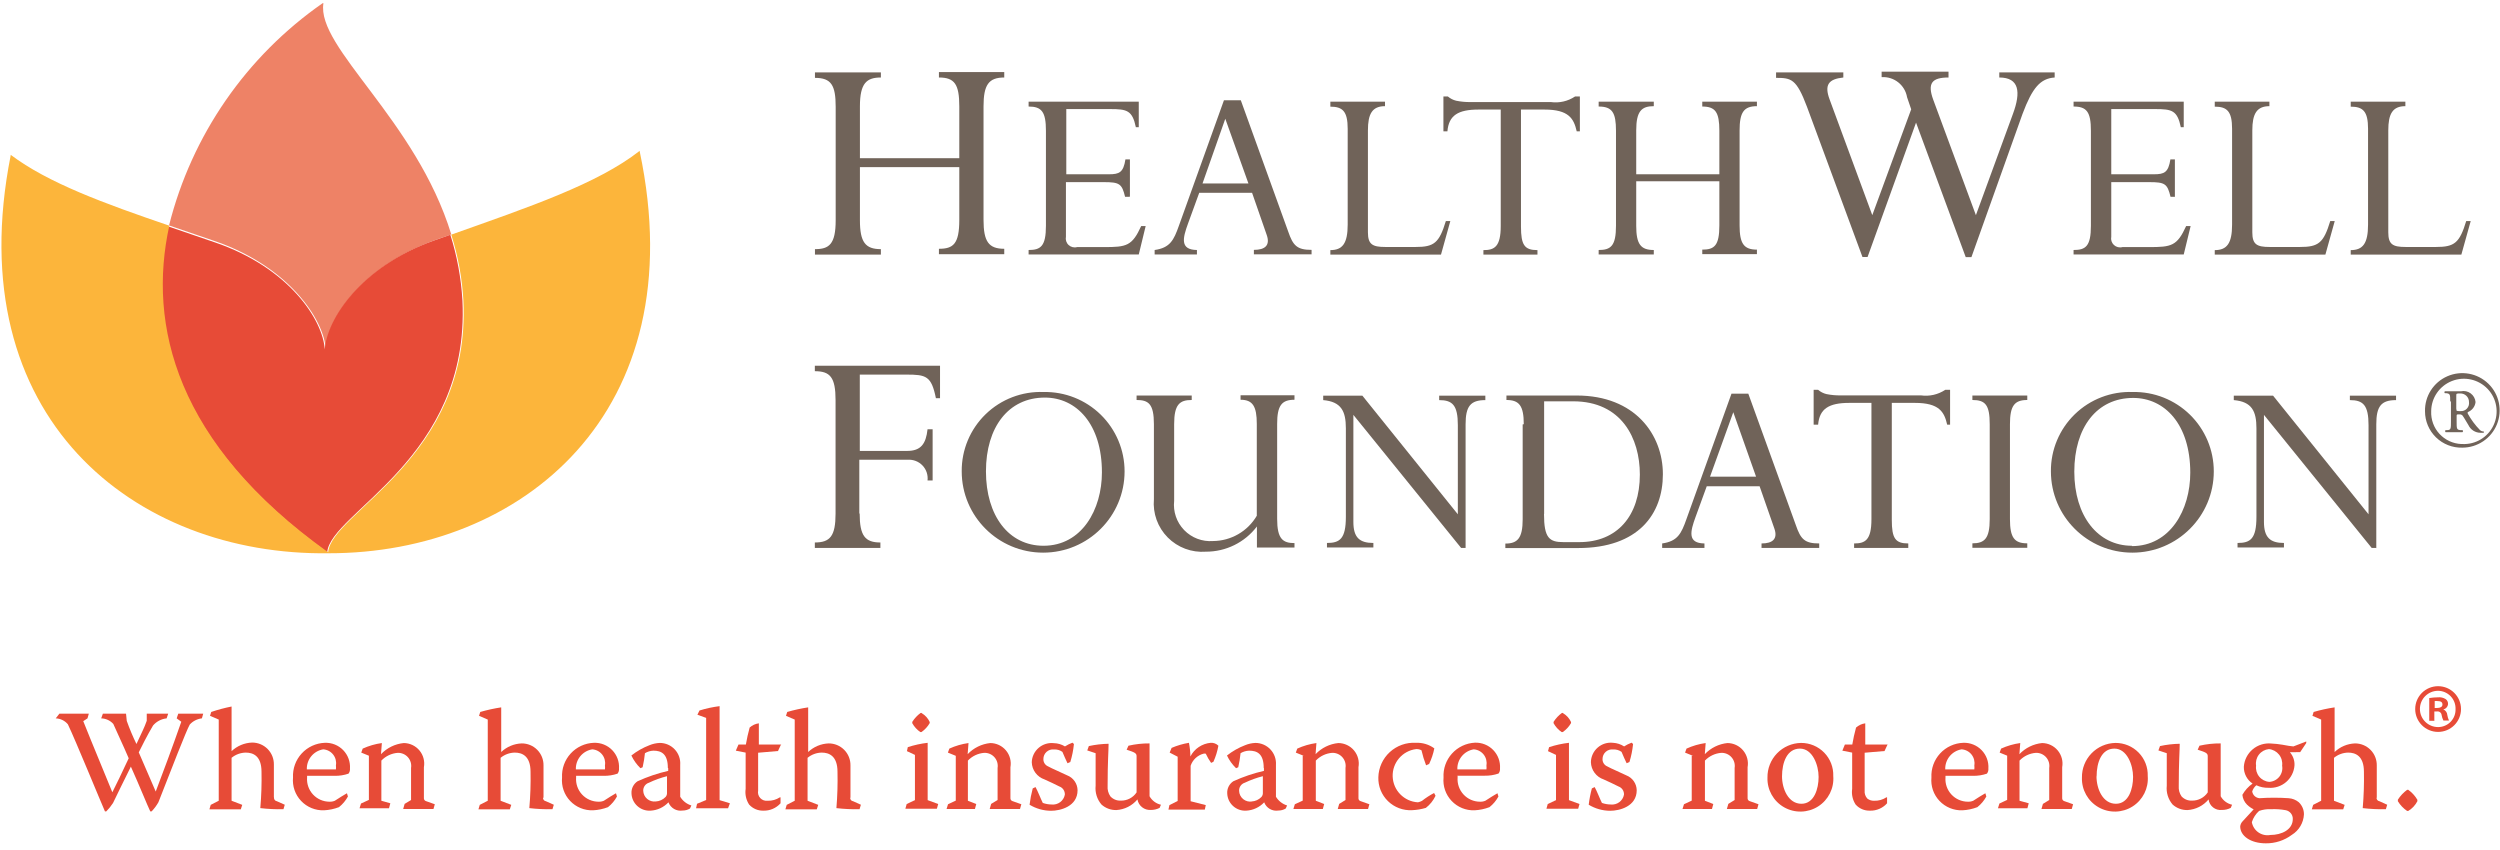 <?xml version="1.0" encoding="UTF-8" standalone="no"?>
<svg xmlns="http://www.w3.org/2000/svg" xmlns:xlink="http://www.w3.org/1999/xlink" width="294px" height="100px" viewBox="0 0 294 100" version="1.1">
  <!-- Generator: Sketch 46.2 (44496) - http://www.bohemiancoding.com/sketch -->
  <title>HWF_Logo_wTag_Color</title>
  <desc>Created with Sketch.</desc>
  <defs></defs>
  <g id="Layouts" stroke="none" stroke-width="1" fill="none" fill-rule="evenodd">
    <g id="Desktop-1064" transform="translate(-218, -90)" fill-rule="nonzero">
      <g id="Header" transform="translate(218, 90)">
        <g id="HWF_Logo_wTag_Color">
          <path d="M38.307,41.05 C38.493,37.508 42.583,31.348 51.133,28.247 L53.071,27.565 C48.939,14.079 37.181,5.586 38.036,0.38 L37.937,0.38 C28.956,6.63 22.543,15.912 19.88,26.512 L25.453,28.418 C33.975,31.42 38.093,37.565 38.307,41.05 Z" id="Shape" fill="#EE8266"></path>
          <path d="M38.478,64.963 C38.849,60.24 55.28,53.981 54.383,35.36 C54.233,32.727 53.754,30.122 52.957,27.607 L51.019,28.29 C42.469,31.348 38.436,37.508 38.193,41.093 C37.965,37.551 33.918,31.448 25.267,28.503 L19.695,26.597 C17.258,38.234 20.55,52.103 38.478,64.963 Z" id="Shape" fill="#E74B37"></path>
          <path d="M75.232,17.82 L75.232,17.735 C70.258,21.633 62.207,24.35 53.071,27.593 C53.868,30.108 54.347,32.712 54.497,35.346 C55.394,53.967 38.977,60.226 38.592,64.949 C20.664,52.146 17.344,38.219 19.909,26.54 C12.242,23.923 5.658,21.519 1.254,18.204 L1.254,18.29 C-4.86,49.159 15.876,65.375 38.635,65.063 L38.635,65.063 C61.237,65.091 81.731,48.604 75.232,17.82 Z" id="Shape" fill="#FCB53B"></path>
          <path d="M6.983,83.925 L10.446,83.925 L10.289,84.48 L9.791,84.807 C10.118,85.661 10.646,86.927 13.211,93.172 L13.211,93.172 C13.767,92.062 14.251,91.066 15.135,89.175 C14.465,87.595 13.71,86.031 13.325,85.135 C12.961,84.729 12.445,84.492 11.9,84.48 L12.099,83.925 L14.821,83.925 L14.821,83.925 L14.907,84.779 C15.237,85.705 15.618,86.612 16.047,87.496 L16.047,87.496 C16.731,86.002 16.945,85.647 17.258,84.765 L17.258,83.925 L17.258,83.925 L19.781,83.925 L19.595,84.48 C18.975,84.544 18.403,84.845 17.999,85.319 C17.8,85.675 17.401,86.287 16.318,88.477 C16.474,88.819 17.116,90.327 18.313,93.086 L18.313,93.086 C19.068,91.109 20.265,87.908 21.32,84.878 L20.778,84.48 L20.964,83.925 L23.899,83.925 L23.743,84.48 C23.195,84.541 22.688,84.799 22.317,85.206 C21.89,85.96 20.137,90.497 18.626,94.353 C18.406,94.74 18.138,95.098 17.828,95.419 L17.671,95.419 C17.344,94.751 16.36,92.304 15.391,90.156 L15.391,90.156 C14.365,92.219 13.795,93.385 13.296,94.424 C13.067,94.783 12.8,95.117 12.498,95.419 L12.342,95.419 C11.843,94.296 8.864,87.012 7.981,85.177 C7.627,84.752 7.108,84.499 6.556,84.48 L6.983,83.925 Z" id="Shape" fill="#E74B37"></path>
          <path d="M32.222,93.784 C32.197,93.999 32.349,94.195 32.564,94.225 L33.49,94.637 L33.334,95.163 C32.424,95.183 31.515,95.141 30.612,95.035 C30.736,93.616 30.783,92.192 30.754,90.768 C30.754,88.876 29.757,88.506 28.901,88.506 C28.292,88.516 27.705,88.731 27.234,89.118 C27.234,90.754 27.234,93.84 27.234,94.168 L28.488,94.651 L28.317,95.178 L24.626,95.178 L24.783,94.651 L25.723,94.168 C25.723,93.926 25.723,92.574 25.723,90.313 C25.723,88.051 25.723,86.301 25.723,84.622 L24.697,84.181 L24.84,83.726 C25.623,83.461 26.423,83.247 27.234,83.086 C27.234,84.58 27.234,86.514 27.234,88.335 L27.234,88.335 C27.887,87.718 28.743,87.359 29.643,87.325 C30.329,87.321 30.988,87.594 31.471,88.081 C31.954,88.568 32.219,89.229 32.208,89.914 L32.208,93.741 L32.222,93.784 Z" id="Shape" fill="#E74B37"></path>
          <path d="M36.113,91.251 L36.113,91.436 C36.057,92.169 36.31,92.892 36.81,93.432 C37.31,93.972 38.013,94.28 38.749,94.281 C38.964,94.291 39.178,94.252 39.376,94.168 C39.918,93.812 40.445,93.485 40.801,93.286 L40.915,93.67 C40.652,94.154 40.293,94.58 39.861,94.922 C39.3,95.136 38.708,95.261 38.108,95.291 C37.091,95.329 36.108,94.927 35.409,94.188 C34.71,93.45 34.364,92.447 34.459,91.436 C34.405,90.397 34.772,89.379 35.476,88.611 C36.181,87.843 37.165,87.39 38.207,87.354 C39.014,87.324 39.795,87.636 40.357,88.214 C40.92,88.792 41.21,89.58 41.157,90.384 C41.178,90.597 41.117,90.81 40.986,90.981 C40.46,91.162 39.905,91.249 39.348,91.237 L36.113,91.237 L36.113,91.251 Z M39.504,90.483 C39.522,90.327 39.522,90.17 39.504,90.014 C39.582,89.561 39.464,89.096 39.178,88.735 C38.893,88.374 38.468,88.152 38.008,88.122 C36.863,88.314 36.039,89.325 36.084,90.483 L39.433,90.483 L39.504,90.483 Z" id="Shape" fill="#E74B37"></path>
          <path d="M43.423,88.89 L42.483,88.506 L42.654,88.036 C43.369,87.711 44.127,87.49 44.906,87.382 L44.806,88.691 L44.806,88.691 C45.513,87.948 46.464,87.483 47.485,87.382 C48.199,87.388 48.874,87.707 49.33,88.256 C49.786,88.804 49.977,89.526 49.851,90.227 L49.851,93.897 C49.857,94.042 49.954,94.168 50.093,94.21 L51.133,94.58 L50.977,95.135 L47.414,95.135 L47.585,94.537 L48.34,94.082 C48.34,93.67 48.34,92.517 48.34,90.313 C48.413,89.86 48.279,89.399 47.976,89.055 C47.672,88.711 47.231,88.52 46.772,88.534 C46.041,88.591 45.356,88.915 44.849,89.445 C44.849,90.697 44.849,93.712 44.849,94.168 L45.903,94.466 L45.746,95.05 L42.283,95.05 L42.454,94.495 L43.381,94.068 C43.381,93.784 43.381,92.333 43.381,90.213 L43.381,88.79 L43.423,88.89 Z" id="Shape" fill="#E74B37"></path>
          <path d="M63.86,93.784 C63.834,93.999 63.986,94.195 64.202,94.225 L65.128,94.637 L64.971,95.163 C64.062,95.183 63.153,95.141 62.249,95.035 C62.373,93.616 62.421,92.192 62.392,90.768 C62.392,88.876 61.38,88.506 60.539,88.506 C59.93,88.516 59.342,88.731 58.872,89.118 C58.872,90.754 58.872,93.84 58.872,94.168 L60.126,94.651 L59.955,95.178 L56.264,95.178 L56.421,94.651 L57.361,94.168 C57.361,93.926 57.361,92.574 57.361,90.313 C57.361,88.051 57.361,86.301 57.361,84.622 L56.335,84.181 L56.478,83.726 C57.286,83.492 58.11,83.311 58.943,83.186 C58.943,84.679 58.943,86.614 58.943,88.435 L58.943,88.435 C59.596,87.817 60.452,87.458 61.351,87.425 C62.038,87.421 62.697,87.693 63.18,88.181 C63.663,88.668 63.928,89.329 63.917,90.014 L63.917,93.84 L63.86,93.784 Z" id="Shape" fill="#E74B37"></path>
          <path d="M67.75,91.251 L67.75,91.436 C67.695,92.169 67.947,92.892 68.448,93.432 C68.948,93.972 69.65,94.28 70.387,94.281 C70.602,94.291 70.816,94.252 71.014,94.168 C71.555,93.812 72.083,93.485 72.439,93.286 L72.553,93.67 C72.29,94.154 71.931,94.58 71.498,94.922 C70.937,95.136 70.346,95.261 69.745,95.291 C68.729,95.329 67.745,94.927 67.047,94.188 C66.348,93.45 66.002,92.447 66.097,91.436 C66.043,90.397 66.409,89.379 67.114,88.611 C67.819,87.843 68.803,87.39 69.845,87.354 C70.651,87.324 71.433,87.636 71.995,88.214 C72.557,88.792 72.848,89.58 72.795,90.384 C72.815,90.597 72.754,90.81 72.624,90.981 C72.097,91.162 71.542,91.249 70.985,91.237 L67.75,91.237 L67.75,91.251 Z M71.142,90.483 C71.16,90.327 71.16,90.17 71.142,90.014 C71.22,89.561 71.101,89.096 70.816,88.735 C70.531,88.374 70.105,88.152 69.646,88.122 C68.501,88.314 67.677,89.325 67.722,90.483 L71.071,90.483 L71.142,90.483 Z" id="Shape" fill="#E74B37"></path>
          <path d="M78.538,90.298 C78.538,88.62 77.74,88.278 76.843,88.278 C76.49,88.291 76.146,88.393 75.845,88.577 C75.788,89.132 75.697,89.683 75.574,90.227 L75.318,90.341 C74.875,89.911 74.513,89.405 74.249,88.847 C74.891,88.339 75.607,87.932 76.372,87.638 C76.761,87.476 77.176,87.385 77.598,87.368 C78.268,87.37 78.906,87.65 79.36,88.141 C79.815,88.633 80.044,89.29 79.992,89.957 C79.992,91.166 79.992,92.603 79.992,93.698 C80.287,94.19 80.754,94.554 81.303,94.722 L81.146,95.078 C80.885,95.238 80.584,95.321 80.277,95.32 C79.562,95.434 78.865,95.029 78.61,94.353 L78.61,94.353 C78.06,94.939 77.304,95.291 76.5,95.334 C75.931,95.369 75.372,95.172 74.951,94.789 C74.529,94.406 74.281,93.869 74.263,93.3 C74.23,92.733 74.501,92.191 74.976,91.877 C76.133,91.349 77.341,90.939 78.581,90.654 L78.581,90.341 L78.538,90.298 Z M77.113,94.253 C77.551,94.232 77.965,94.043 78.268,93.727 C78.371,93.613 78.432,93.467 78.439,93.314 L78.439,91.28 C77.707,91.466 76.996,91.723 76.315,92.048 C75.901,92.177 75.626,92.568 75.645,93.001 C75.659,93.367 75.825,93.711 76.104,93.949 C76.383,94.187 76.749,94.297 77.113,94.253 L77.113,94.253 Z" id="Shape" fill="#E74B37"></path>
          <path d="M85.835,94.466 L85.621,95.05 L81.859,95.05 L81.973,94.523 L83.042,94.082 C83.042,93.414 83.042,92.418 83.042,88.25 C83.042,86.714 83.042,85.263 83.042,84.423 L82.016,84.053 L82.258,83.555 C83.03,83.315 83.822,83.144 84.624,83.043 C84.624,84.736 84.624,86.329 84.624,88.179 C84.624,91.593 84.624,92.83 84.624,94.096 L85.835,94.466 Z" id="Shape" fill="#E74B37"></path>
          <path d="M91.835,87.581 L91.493,88.321 L89.156,88.52 C89.156,89.246 89.156,91.138 89.156,92.973 C89.093,93.292 89.188,93.621 89.412,93.858 C89.635,94.095 89.958,94.21 90.281,94.168 C90.786,94.185 91.284,94.045 91.707,93.769 L91.792,93.769 L91.792,94.466 C91.279,95.04 90.538,95.357 89.768,95.334 C89.135,95.35 88.527,95.09 88.101,94.623 C87.742,94.077 87.595,93.42 87.688,92.774 L87.688,88.506 L86.533,88.278 L86.847,87.553 L87.716,87.553 C87.829,86.882 87.977,86.217 88.158,85.561 C88.46,85.289 88.838,85.115 89.241,85.063 L89.241,87.553 L91.92,87.553 L91.835,87.581 Z" id="Shape" fill="#E74B37"></path>
          <path d="M99.986,93.784 C99.97,93.888 99.998,93.994 100.062,94.077 C100.127,94.161 100.223,94.214 100.329,94.225 L101.241,94.637 L101.084,95.163 C100.175,95.183 99.265,95.141 98.362,95.035 C98.48,93.616 98.522,92.192 98.49,90.768 C98.49,88.876 97.478,88.506 96.637,88.506 C96.028,88.515 95.44,88.73 94.97,89.118 C94.97,90.754 94.97,93.84 94.97,94.168 L96.224,94.651 L96.053,95.178 L92.362,95.178 L92.519,94.651 L93.459,94.168 C93.459,93.926 93.459,92.574 93.459,90.313 C93.459,88.051 93.459,86.301 93.459,84.622 L92.433,84.181 L92.576,83.726 C93.385,83.492 94.208,83.311 95.041,83.186 C95.041,84.679 95.041,86.614 95.041,88.435 L95.041,88.435 C95.695,87.817 96.551,87.458 97.45,87.425 C98.136,87.421 98.795,87.693 99.278,88.181 C99.761,88.668 100.026,89.329 100.015,90.014 L100.015,93.84 L99.986,93.784 Z" id="Shape" fill="#E74B37"></path>
          <path d="M106.756,87.866 C107.516,87.617 108.299,87.445 109.093,87.354 L109.093,90.81 C109.093,92.745 109.093,93.655 109.093,94.096 L110.333,94.552 L110.176,95.106 L106.471,95.106 L106.628,94.552 L107.597,94.096 C107.597,93.67 107.597,92.162 107.597,90.782 L107.597,88.776 L106.656,88.335 L106.756,87.866 Z M108.395,83.868 C108.806,84.112 109.134,84.474 109.335,84.907 L109.335,85.035 C109.095,85.453 108.764,85.813 108.366,86.088 L108.224,86.088 C107.834,85.818 107.512,85.463 107.283,85.049 L107.283,84.893 C107.541,84.482 107.874,84.125 108.266,83.84 L108.38,83.84 L108.395,83.868 Z" id="Shape" fill="#E74B37"></path>
          <path d="M112.414,88.89 L111.473,88.506 L111.644,88.036 C112.359,87.711 113.117,87.491 113.896,87.382 L113.796,88.691 L113.796,88.691 C114.499,87.951 115.444,87.486 116.461,87.382 C117.175,87.388 117.85,87.707 118.306,88.256 C118.762,88.804 118.953,89.526 118.827,90.227 L118.827,93.897 C118.832,94.042 118.93,94.168 119.069,94.21 L120.109,94.58 L119.952,95.135 L116.39,95.135 L116.561,94.537 L117.316,94.082 C117.316,93.67 117.316,92.517 117.316,90.313 C117.388,89.86 117.255,89.399 116.952,89.055 C116.648,88.711 116.207,88.52 115.748,88.534 C115.016,88.59 114.331,88.914 113.824,89.445 C113.824,90.697 113.824,93.712 113.824,94.168 L114.808,94.552 L114.651,95.135 L111.316,95.135 L111.487,94.58 L112.399,94.153 C112.399,93.869 112.399,92.418 112.399,90.298 L112.399,88.876 L112.414,88.89 Z" id="Shape" fill="#E74B37"></path>
          <path d="M125.24,87.78 C125.516,87.6 125.813,87.452 126.123,87.339 L126.294,87.496 C126.223,88.215 126.08,88.925 125.867,89.615 L125.539,89.758 C125.368,89.431 125.154,88.918 124.94,88.421 C124.655,88.216 124.308,88.116 123.957,88.136 C123.637,88.099 123.316,88.201 123.077,88.416 C122.837,88.631 122.701,88.938 122.703,89.26 C122.687,89.637 122.909,89.984 123.259,90.128 C123.7,90.384 124.841,90.853 125.496,91.18 C126.224,91.459 126.709,92.152 126.722,92.93 C126.722,94.85 124.684,95.348 123.601,95.348 C122.711,95.343 121.839,95.098 121.078,94.637 C121.156,93.989 121.28,93.347 121.449,92.717 L121.777,92.56 C122.033,93.001 122.404,93.983 122.632,94.424 C122.965,94.544 123.317,94.606 123.672,94.609 C124.412,94.688 125.088,94.186 125.225,93.456 C125.25,93.028 124.989,92.634 124.584,92.489 C124.085,92.233 123.501,91.963 122.845,91.664 C121.963,91.371 121.359,90.558 121.335,89.63 C121.358,88.979 121.653,88.367 122.149,87.943 C122.644,87.519 123.295,87.32 123.943,87.396 C124.402,87.407 124.849,87.54 125.24,87.78 L125.24,87.78 Z" id="Shape" fill="#E74B37"></path>
          <path d="M127.862,88.25 L128.047,87.738 C128.811,87.572 129.589,87.482 130.37,87.467 C130.37,88.236 130.256,89.573 130.256,92.432 C130.219,92.866 130.335,93.298 130.584,93.655 C130.898,93.996 131.347,94.178 131.809,94.153 C132.552,94.169 133.252,93.804 133.662,93.186 L133.662,88.918 C133.662,88.563 133.406,88.463 132.493,88.165 L132.707,87.695 C133.52,87.508 134.353,87.417 135.187,87.425 C135.187,88.221 135.187,89.303 135.187,93.641 C135.472,94.148 135.959,94.51 136.527,94.637 L136.37,95.007 C136.053,95.17 135.7,95.253 135.344,95.249 C134.576,95.304 133.892,94.768 133.762,94.011 L133.762,94.011 C133.143,94.752 132.246,95.204 131.282,95.263 C130.635,95.277 130.008,95.043 129.529,94.609 C129.01,93.997 128.763,93.201 128.845,92.404 C128.845,91.337 128.845,89.701 128.845,88.577 L127.862,88.25 Z" id="Shape" fill="#E74B37"></path>
          <path d="M137.781,87.951 C138.434,87.672 139.118,87.471 139.819,87.354 C139.926,87.883 139.983,88.421 139.99,88.961 L139.99,88.961 C140.459,88.051 141.363,87.445 142.384,87.354 C142.718,87.334 143.045,87.458 143.282,87.695 C143.166,88.347 142.97,88.983 142.697,89.587 L142.427,89.715 C142.184,89.375 141.974,89.013 141.8,88.634 C141.711,88.611 141.618,88.611 141.529,88.634 C140.818,88.825 140.251,89.359 140.018,90.056 L140.018,94.225 L141.8,94.68 L141.686,95.206 L137.41,95.206 L137.524,94.68 L138.493,94.196 C138.493,92.887 138.493,89.744 138.493,88.99 L137.553,88.506 L137.781,87.951 Z" id="Shape" fill="#E74B37"></path>
          <path d="M148.612,90.298 C148.612,88.62 147.814,88.278 146.901,88.278 C146.544,88.289 146.195,88.392 145.89,88.577 C145.833,89.132 145.743,89.683 145.619,90.227 L145.362,90.341 C144.919,89.912 144.556,89.406 144.293,88.847 C144.936,88.339 145.652,87.931 146.417,87.638 C146.806,87.476 147.221,87.384 147.643,87.368 C148.313,87.37 148.953,87.65 149.41,88.141 C149.866,88.631 150.098,89.289 150.051,89.957 C150.051,91.166 150.051,92.603 150.051,93.698 C150.347,94.189 150.814,94.553 151.362,94.722 L151.205,95.078 C150.944,95.238 150.643,95.321 150.336,95.32 C149.621,95.434 148.924,95.029 148.669,94.353 L148.669,94.353 C148.119,94.939 147.363,95.291 146.559,95.334 C145.99,95.369 145.431,95.172 145.01,94.789 C144.588,94.406 144.34,93.869 144.322,93.3 C144.288,92.733 144.56,92.191 145.035,91.877 C146.192,91.349 147.4,90.939 148.64,90.654 L148.64,90.341 L148.612,90.298 Z M147.186,94.253 C147.625,94.232 148.038,94.043 148.341,93.727 C148.443,93.613 148.504,93.467 148.512,93.314 L148.512,91.28 C147.781,91.466 147.069,91.723 146.388,92.048 C145.974,92.177 145.699,92.568 145.719,93.001 C145.729,93.382 145.905,93.738 146.201,93.979 C146.497,94.219 146.882,94.319 147.258,94.253 L147.186,94.253 Z" id="Shape" fill="#E74B37"></path>
          <path d="M153.329,88.89 L152.388,88.506 L152.559,88.036 C153.274,87.71 154.032,87.49 154.811,87.382 L154.711,88.691 L154.711,88.691 C155.418,87.948 156.369,87.483 157.39,87.382 C158.104,87.388 158.78,87.707 159.236,88.256 C159.692,88.804 159.882,89.526 159.756,90.227 L159.756,93.897 C159.762,94.042 159.859,94.168 159.998,94.21 L161.039,94.58 L160.882,95.135 L157.319,95.135 L157.49,94.537 L158.231,94.082 C158.231,93.67 158.231,92.517 158.231,90.313 C158.304,89.86 158.17,89.399 157.867,89.055 C157.564,88.711 157.122,88.52 156.664,88.534 C155.932,88.591 155.247,88.915 154.74,89.445 C154.74,90.697 154.74,93.712 154.74,94.168 L155.723,94.552 L155.566,95.135 L152.103,95.135 L152.274,94.58 L153.2,94.153 C153.2,93.869 153.2,92.418 153.2,90.298 L153.2,88.876 L153.329,88.89 Z" id="Shape" fill="#E74B37"></path>
          <path d="M166.511,87.354 C167.287,87.318 168.052,87.549 168.677,88.008 C168.552,88.643 168.346,89.26 168.064,89.843 L167.708,90 C167.484,89.426 167.303,88.836 167.167,88.236 C166.975,88.13 166.758,88.081 166.54,88.093 C164.921,88.293 163.723,89.693 163.778,91.321 C163.834,92.948 165.125,94.263 166.753,94.353 C166.917,94.317 167.075,94.26 167.224,94.182 C167.669,93.83 168.146,93.521 168.649,93.257 L168.82,93.584 C168.559,94.142 168.168,94.63 167.68,95.007 C167.152,95.165 166.606,95.256 166.055,95.277 C165.003,95.333 163.976,94.947 163.222,94.211 C162.469,93.476 162.06,92.459 162.093,91.408 C162.122,90.279 162.609,89.21 163.441,88.446 C164.274,87.682 165.382,87.288 166.511,87.354 L166.511,87.354 Z" id="Shape" fill="#E74B37"></path>
          <path d="M171.414,91.251 L171.414,91.436 C171.358,92.169 171.611,92.892 172.111,93.432 C172.611,93.972 173.313,94.28 174.05,94.281 C174.265,94.291 174.479,94.252 174.677,94.168 C175.219,93.812 175.746,93.485 176.102,93.286 L176.216,93.67 C175.954,94.154 175.595,94.58 175.162,94.922 C174.6,95.136 174.009,95.261 173.409,95.291 C172.392,95.329 171.409,94.927 170.71,94.188 C170.011,93.45 169.665,92.447 169.76,91.436 C169.702,90.404 170.059,89.39 170.752,88.621 C171.445,87.852 172.417,87.391 173.451,87.339 C174.258,87.31 175.039,87.622 175.601,88.2 C176.164,88.777 176.454,89.566 176.401,90.369 C176.422,90.583 176.361,90.796 176.23,90.967 C175.703,91.148 175.149,91.234 174.592,91.223 L171.357,91.223 L171.414,91.251 Z M174.805,90.483 C174.824,90.327 174.824,90.17 174.805,90.014 C174.883,89.561 174.764,89.096 174.479,88.735 C174.194,88.374 173.768,88.152 173.309,88.122 C172.164,88.314 171.34,89.325 171.385,90.483 L174.734,90.483 L174.805,90.483 Z" id="Shape" fill="#E74B37"></path>
          <path d="M182.173,87.866 C182.933,87.617 183.716,87.445 184.51,87.354 L184.51,90.81 C184.51,92.745 184.51,93.655 184.51,94.096 L185.75,94.552 L185.593,95.106 L181.86,95.106 L182.016,94.552 L182.986,94.096 C182.986,93.67 182.986,92.162 182.986,90.782 L182.986,88.776 L182.045,88.335 L182.173,87.866 Z M183.812,83.868 C184.223,84.112 184.551,84.474 184.753,84.907 L184.753,85.035 C184.513,85.454 184.182,85.814 183.784,86.088 L183.641,86.088 C183.251,85.819 182.929,85.463 182.7,85.049 L182.7,84.893 C182.957,84.482 183.291,84.125 183.684,83.84 L183.798,83.84 L183.812,83.868 Z" id="Shape" fill="#E74B37"></path>
          <path d="M190.995,87.78 C191.271,87.6 191.568,87.452 191.878,87.339 L192.049,87.496 C191.977,88.215 191.834,88.925 191.622,89.615 L191.294,89.758 C191.123,89.431 190.909,88.918 190.695,88.421 C190.41,88.216 190.063,88.116 189.712,88.136 C189.392,88.099 189.071,88.201 188.832,88.416 C188.592,88.631 188.456,88.938 188.458,89.26 C188.442,89.637 188.664,89.984 189.014,90.128 C189.456,90.384 190.596,90.853 191.251,91.18 C191.979,91.459 192.465,92.152 192.477,92.93 C192.477,94.85 190.439,95.348 189.356,95.348 C188.466,95.344 187.594,95.098 186.833,94.637 C186.91,93.989 187.034,93.347 187.204,92.717 L187.532,92.56 C187.788,93.001 188.159,93.983 188.387,94.424 C188.721,94.544 189.072,94.606 189.427,94.609 C190.167,94.688 190.843,94.186 190.98,93.456 C191.006,93.028 190.744,92.634 190.339,92.489 C189.84,92.233 189.256,91.963 188.6,91.664 C187.718,91.371 187.114,90.558 187.09,89.63 C187.101,88.971 187.392,88.348 187.888,87.915 C188.385,87.481 189.042,87.277 189.698,87.354 C190.161,87.378 190.608,87.525 190.995,87.78 L190.995,87.78 Z" id="Shape" fill="#E74B37"></path>
          <path d="M199.104,88.89 L198.163,88.506 L198.334,88.036 C199.049,87.71 199.807,87.49 200.586,87.382 L200.486,88.691 L200.486,88.691 C201.189,87.951 202.135,87.486 203.151,87.382 C203.865,87.388 204.54,87.707 204.996,88.256 C205.452,88.804 205.643,89.526 205.517,90.227 L205.517,93.897 C205.523,94.042 205.62,94.168 205.759,94.21 L206.799,94.58 L206.643,95.135 L203.08,95.135 L203.251,94.537 L203.992,94.082 C203.992,93.67 203.992,92.517 203.992,90.313 C204.064,89.86 203.931,89.399 203.627,89.055 C203.324,88.711 202.883,88.52 202.424,88.534 C201.692,88.591 201.007,88.915 200.5,89.445 C200.5,90.697 200.5,93.712 200.5,94.168 L201.484,94.552 L201.327,95.135 L197.864,95.135 L198.035,94.58 L198.947,94.153 C198.947,93.869 198.947,92.418 198.947,90.298 L198.947,88.876 L199.104,88.89 Z" id="Shape" fill="#E74B37"></path>
          <path d="M215.592,91.266 C215.707,92.695 215.02,94.07 213.807,94.839 C212.595,95.608 211.056,95.645 209.808,94.935 C208.56,94.225 207.808,92.884 207.854,91.451 C207.835,90.387 208.24,89.359 208.98,88.593 C209.721,87.827 210.736,87.387 211.801,87.368 C212.828,87.363 213.812,87.776 214.528,88.512 C215.243,89.247 215.627,90.241 215.592,91.266 Z M209.564,91.266 C209.564,92.816 210.334,94.523 211.844,94.523 C213.355,94.523 213.868,92.759 213.868,91.365 C213.868,89.971 213.155,88.036 211.673,88.036 C210.191,88.036 209.564,89.587 209.564,91.337 L209.564,91.266 Z" id="Shape" fill="#E74B37"></path>
          <path d="M221.963,87.581 L221.621,88.321 L219.283,88.52 C219.283,89.246 219.283,91.138 219.283,92.973 C219.251,93.316 219.365,93.657 219.597,93.912 C219.828,94.092 220.116,94.183 220.409,94.168 C220.914,94.185 221.412,94.045 221.834,93.769 L221.92,93.769 L221.92,94.466 C221.408,95.041 220.666,95.359 219.896,95.334 C219.263,95.352 218.654,95.092 218.229,94.623 C217.868,94.078 217.721,93.42 217.815,92.774 L217.815,88.506 L216.661,88.278 L216.96,87.553 L217.83,87.553 C217.943,86.882 218.09,86.217 218.271,85.561 C218.574,85.29 218.951,85.116 219.355,85.063 L219.355,87.553 L222.02,87.553 L221.963,87.581 Z" id="Shape" fill="#E74B37"></path>
          <path d="M228.789,91.251 L228.789,91.436 C228.733,92.169 228.986,92.892 229.486,93.432 C229.986,93.972 230.689,94.28 231.425,94.281 C231.64,94.291 231.855,94.252 232.052,94.168 C232.594,93.812 233.121,93.485 233.478,93.286 L233.592,93.67 C233.329,94.154 232.97,94.58 232.537,94.922 C231.976,95.136 231.384,95.261 230.784,95.291 C229.767,95.329 228.784,94.927 228.085,94.188 C227.387,93.45 227.041,92.447 227.136,91.436 C227.082,90.397 227.448,89.379 228.153,88.611 C228.857,87.843 229.841,87.39 230.884,87.354 C231.69,87.324 232.471,87.636 233.034,88.214 C233.596,88.792 233.887,89.58 233.834,90.384 C233.854,90.597 233.793,90.81 233.663,90.981 C233.136,91.162 232.581,91.249 232.024,91.237 L228.789,91.237 L228.789,91.251 Z M232.181,90.483 C232.199,90.327 232.199,90.17 232.181,90.014 C232.258,89.561 232.14,89.096 231.854,88.735 C231.569,88.374 231.144,88.152 230.684,88.122 C229.539,88.314 228.716,89.325 228.76,90.483 L232.109,90.483 L232.181,90.483 Z" id="Shape" fill="#E74B37"></path>
          <path d="M236.1,88.89 L235.159,88.506 L235.33,88.036 C236.045,87.711 236.804,87.491 237.582,87.382 L237.482,88.691 L237.482,88.691 C238.185,87.951 239.131,87.486 240.147,87.382 C240.861,87.388 241.536,87.707 241.992,88.256 C242.448,88.804 242.639,89.526 242.513,90.227 L242.513,93.897 C242.519,94.042 242.616,94.168 242.755,94.21 L243.795,94.58 L243.639,95.135 L240.076,95.135 L240.247,94.537 L240.988,94.082 C240.988,93.67 240.988,92.517 240.988,90.313 C241.06,89.86 240.927,89.399 240.624,89.055 C240.32,88.711 239.879,88.52 239.42,88.534 C238.688,88.59 238.003,88.914 237.496,89.445 C237.496,90.697 237.496,93.712 237.496,94.168 L238.579,94.466 L238.423,95.05 L234.96,95.05 L235.131,94.495 L236.043,94.068 C236.043,93.784 236.043,92.333 236.043,90.213 L236.043,88.79 L236.1,88.89 Z" id="Shape" fill="#E74B37"></path>
          <path d="M252.574,91.266 C252.688,92.695 252.002,94.07 250.789,94.839 C249.577,95.608 248.038,95.645 246.79,94.935 C245.542,94.225 244.79,92.884 244.836,91.451 C244.817,90.387 245.222,89.359 245.962,88.593 C246.703,87.827 247.717,87.387 248.783,87.368 C249.81,87.363 250.794,87.776 251.509,88.512 C252.225,89.247 252.609,90.241 252.574,91.266 Z M246.546,91.266 C246.546,92.816 247.315,94.523 248.826,94.523 C250.337,94.523 250.85,92.759 250.85,91.365 C250.85,89.971 250.137,88.036 248.655,88.036 C247.173,88.036 246.56,89.587 246.56,91.337 L246.546,91.266 Z" id="Shape" fill="#E74B37"></path>
          <path d="M253.828,88.25 L254.014,87.738 C254.777,87.572 255.555,87.482 256.336,87.467 C256.336,88.236 256.222,89.573 256.222,92.432 C256.187,92.865 256.302,93.298 256.55,93.655 C256.865,93.994 257.314,94.176 257.776,94.153 C258.518,94.167 259.216,93.802 259.629,93.186 L259.629,88.918 C259.629,88.563 259.372,88.463 258.446,88.165 L258.659,87.695 C259.477,87.507 260.314,87.416 261.153,87.425 C261.153,88.221 261.153,89.303 261.153,93.641 C261.438,94.148 261.925,94.51 262.493,94.637 L262.336,95.007 C262.019,95.17 261.667,95.253 261.31,95.249 C260.532,95.341 259.825,94.788 259.728,94.011 L259.728,94.011 C259.111,94.753 258.213,95.206 257.249,95.263 C256.602,95.277 255.974,95.043 255.496,94.609 C254.977,93.997 254.729,93.201 254.812,92.404 C254.812,91.337 254.812,89.701 254.812,88.577 L253.828,88.25 Z" id="Shape" fill="#E74B37"></path>
          <path d="M269.291,88.463 L269.291,88.463 C269.667,88.89 269.862,89.446 269.832,90.014 C269.778,90.769 269.424,91.472 268.849,91.966 C268.273,92.46 267.525,92.704 266.768,92.645 C266.277,92.657 265.789,92.555 265.343,92.347 C265.117,92.539 264.949,92.79 264.859,93.072 C264.924,93.504 265.278,93.834 265.714,93.869 C266.857,93.791 268.005,93.791 269.148,93.869 C269.582,93.898 269.996,94.062 270.331,94.338 C270.725,94.707 270.947,95.222 270.944,95.761 C270.899,96.753 270.365,97.658 269.519,98.179 C268.635,98.839 267.558,99.189 266.455,99.175 C264.702,99.175 263.448,98.321 263.448,97.183 C263.473,96.965 263.568,96.761 263.719,96.6 L265.03,95.178 L265.03,95.178 C264.74,95.036 264.476,94.848 264.246,94.623 C263.937,94.313 263.745,93.906 263.704,93.471 C264,92.946 264.409,92.494 264.901,92.148 C264.244,91.706 263.857,90.961 263.875,90.17 C263.929,89.375 264.304,88.636 264.914,88.121 C265.523,87.606 266.316,87.36 267.11,87.439 C267.55,87.46 267.988,87.507 268.421,87.581 C268.949,87.681 269.362,87.752 269.704,87.78 L271.215,87.197 L271.215,87.382 L270.502,88.449 L269.291,88.463 Z M265.671,95.363 C265.273,95.72 264.978,96.176 264.816,96.685 C264.903,97.175 265.182,97.61 265.591,97.893 C266.001,98.176 266.507,98.284 266.996,98.193 C268.322,98.193 269.633,97.567 269.633,96.316 C269.648,95.81 269.291,95.368 268.792,95.277 C268.223,95.174 267.645,95.135 267.068,95.163 C266.593,95.136 266.119,95.204 265.671,95.363 L265.671,95.363 Z M265.315,90.042 C265.255,90.503 265.387,90.968 265.681,91.329 C265.975,91.689 266.404,91.913 266.868,91.948 C267.333,91.923 267.765,91.7 268.054,91.335 C268.343,90.971 268.461,90.5 268.379,90.042 C268.439,89.577 268.308,89.107 268.015,88.74 C267.722,88.373 267.293,88.14 266.825,88.093 C266.36,88.139 265.935,88.373 265.649,88.742 C265.363,89.111 265.242,89.582 265.315,90.042 Z" id="Shape" fill="#E74B37"></path>
          <path d="M279.48,93.784 C279.455,93.999 279.607,94.195 279.822,94.225 L280.735,94.637 L280.578,95.163 C279.669,95.183 278.759,95.141 277.856,95.035 C277.979,93.616 278.026,92.192 277.998,90.768 C277.998,88.876 276.986,88.506 276.146,88.506 C275.537,88.516 274.949,88.731 274.478,89.118 C274.478,90.754 274.478,93.84 274.478,94.168 L275.732,94.651 L275.561,95.178 L271.87,95.178 L272.027,94.651 L272.968,94.168 C272.968,93.926 272.968,92.574 272.968,90.313 C272.968,88.051 272.968,86.301 272.968,84.622 L271.942,84.181 L272.084,83.726 C272.893,83.491 273.717,83.311 274.55,83.186 C274.55,84.679 274.55,86.614 274.55,88.435 L274.55,88.435 C275.199,87.819 276.049,87.461 276.944,87.425 C277.63,87.421 278.289,87.693 278.772,88.181 C279.255,88.668 279.52,89.329 279.509,90.014 L279.509,93.84 L279.48,93.784 Z" id="Shape" fill="#E74B37"></path>
          <path d="M283.2,92.873 C283.64,93.187 284.009,93.589 284.283,94.054 L284.283,94.225 C284.04,94.696 283.67,95.09 283.214,95.363 L283.072,95.363 C282.633,95.066 282.263,94.677 281.989,94.225 L281.989,94.04 C282.277,93.593 282.644,93.203 283.072,92.887 L283.2,92.873 Z" id="Shape" fill="#E74B37"></path>
          <path d="M286.72,80.696 C288.208,80.696 289.414,81.9 289.414,83.385 C289.414,84.87 288.208,86.073 286.72,86.073 C285.232,86.073 284.027,84.87 284.027,83.385 C284.027,81.9 285.232,80.696 286.72,80.696 L286.72,80.696 L286.72,80.696 Z M286.72,81.237 C285.539,81.237 284.582,82.192 284.582,83.371 C284.582,84.549 285.539,85.504 286.72,85.504 C287.277,85.505 287.81,85.279 288.197,84.879 C288.584,84.48 288.792,83.94 288.772,83.385 C288.791,82.824 288.583,82.28 288.194,81.875 C287.804,81.471 287.268,81.24 286.706,81.237 L286.706,81.237 L286.72,81.237 Z M286.307,84.765 L285.68,84.765 L285.68,82.09 C286.019,82.037 286.362,82.009 286.706,82.005 C287.025,81.971 287.347,82.047 287.618,82.218 C287.798,82.351 287.899,82.564 287.889,82.787 C287.869,83.101 287.642,83.364 287.333,83.427 L287.333,83.427 C287.603,83.537 287.786,83.791 287.803,84.082 C287.838,84.308 287.905,84.529 288.003,84.736 L287.347,84.736 C287.241,84.531 287.169,84.31 287.133,84.082 C287.12,83.951 287.052,83.832 286.946,83.754 C286.841,83.675 286.707,83.645 286.578,83.669 L286.278,83.669 L286.278,84.736 L286.307,84.765 Z M286.307,83.257 L286.606,83.257 C286.948,83.257 287.233,83.143 287.233,82.858 C287.233,82.574 287.048,82.446 286.663,82.446 C286.549,82.433 286.435,82.433 286.321,82.446 L286.321,83.214 L286.307,83.257 Z" id="Shape" fill="#E74B37"></path>
          <path d="M101.127,19.698 L101.127,25.9 C101.127,28.489 101.768,29.3 103.592,29.3 L103.592,29.94 L95.839,29.94 L95.839,29.3 C97.493,29.3 98.276,28.745 98.276,25.9 L98.276,12.557 C98.276,10.01 97.749,9.157 95.839,9.157 L95.839,8.517 L103.592,8.517 L103.592,9.114 C101.91,9.114 101.127,9.783 101.127,12.514 L101.127,18.603 L112.813,18.603 L112.813,12.514 C112.813,9.897 112.257,9.114 110.418,9.114 L110.418,8.474 L118.1,8.474 L118.1,9.114 C116.261,9.114 115.663,9.982 115.663,12.514 L115.663,25.857 C115.663,28.404 116.261,29.257 118.1,29.257 L118.1,29.897 L110.418,29.897 L110.418,29.257 C112.1,29.257 112.813,28.703 112.813,25.857 L112.813,19.655 L101.127,19.655 L101.127,19.698 Z" id="Shape" fill="#706359"></path>
          <path d="M132.836,23.14 L132.308,23.14 C131.938,21.604 131.653,21.419 129.8,21.419 L125.354,21.419 L125.354,27.835 C125.281,28.193 125.4,28.562 125.667,28.812 C125.934,29.061 126.312,29.154 126.665,29.058 L129.843,29.058 C132.479,29.058 133.135,28.93 134.204,26.583 L134.731,26.583 L133.919,29.926 L120.964,29.926 L120.964,29.4 C122.389,29.4 123.002,28.959 123.002,26.555 L123.002,15.373 C123.002,13.154 122.503,12.528 120.964,12.528 L120.964,11.959 L133.919,11.959 L133.919,14.961 L133.577,14.961 C133.163,12.984 132.536,12.827 130.57,12.827 L125.396,12.827 L125.396,20.495 L130.413,20.495 C131.638,20.495 132.109,20.281 132.351,18.745 L132.878,18.745 L132.878,23.098 L132.836,23.14 Z" id="Shape" fill="#706359"></path>
          <path d="M169.461,29.94 L156.45,29.94 L156.45,29.414 C157.875,29.414 158.488,28.631 158.488,26.412 L158.488,15.146 C158.488,13.083 157.889,12.543 156.45,12.543 L156.45,11.959 L162.877,11.959 L162.877,12.486 C161.366,12.486 160.868,13.396 160.868,15.331 L160.868,27.323 C160.868,28.745 161.409,29.044 162.906,29.044 L166.483,29.044 C168.649,29.044 169.247,28.575 170.031,26 L170.558,26 L169.461,29.94 Z" id="Shape" fill="#706359"></path>
          <path d="M178.867,26.654 C178.867,28.816 179.28,29.414 180.805,29.414 L180.805,29.94 L174.449,29.94 L174.449,29.414 C175.732,29.414 176.487,29.044 176.487,26.569 L176.487,12.884 L173.879,12.884 C171.471,12.884 170.373,13.567 170.216,15.445 L169.746,15.445 L169.746,11.348 L170.273,11.348 C170.553,11.587 170.885,11.757 171.243,11.845 C171.81,11.961 172.388,12.013 172.967,12.002 L182.373,12.002 C183.371,12.141 184.386,11.908 185.223,11.348 L185.793,11.348 L185.793,15.445 L185.422,15.445 C185.08,13.937 184.482,12.884 181.632,12.884 L178.867,12.884 L178.867,26.654 L178.867,26.654 Z" id="Shape" fill="#706359"></path>
          <path d="M192.42,21.362 L192.42,26.555 C192.42,28.717 192.947,29.4 194.486,29.4 L194.486,29.926 L188.002,29.926 L188.002,29.4 C189.427,29.4 190.04,28.93 190.04,26.555 L190.04,15.373 C190.04,13.24 189.598,12.528 188.002,12.528 L188.002,11.959 L194.486,11.959 L194.486,12.486 C193.061,12.486 192.42,13.055 192.42,15.331 L192.42,20.495 L202.196,20.495 L202.196,15.373 C202.196,13.183 201.726,12.528 200.187,12.528 L200.187,11.959 L206.614,11.959 L206.614,12.486 C205.075,12.486 204.576,13.211 204.576,15.331 L204.576,26.512 C204.576,28.646 205.075,29.357 206.614,29.357 L206.614,29.883 L200.187,29.883 L200.187,29.357 C201.612,29.357 202.196,28.887 202.196,26.512 L202.196,21.32 L192.42,21.32 L192.42,21.362 Z" id="Shape" fill="#706359"></path>
          <path d="M231.839,30.239 L231.169,30.239 L225.326,14.42 L219.625,30.225 L219.027,30.225 L212.5,12.557 C211.26,9.271 210.661,9.157 208.866,9.157 L208.866,8.517 L216.775,8.517 L216.775,9.114 C215.022,9.299 214.523,9.982 215.165,11.703 L220.181,25.303 L224.756,12.855 L224.271,11.433 C224.026,9.997 222.735,8.978 221.279,9.072 L221.279,8.431 L229.145,8.431 L229.145,9.114 C227.193,9.114 226.637,9.783 227.35,11.732 L232.366,25.303 L236.727,13.382 C237.667,10.835 237.482,9.114 235.116,9.114 L235.116,8.517 L241.629,8.517 L241.629,9.114 C239.948,9.228 239.007,10.309 237.853,13.382 L231.839,30.239 Z" id="Shape" fill="#706359"></path>
          <path d="M255.781,23.14 L255.253,23.14 C254.883,21.604 254.598,21.419 252.745,21.419 L248.285,21.419 L248.285,27.835 C248.212,28.193 248.331,28.562 248.598,28.812 C248.865,29.061 249.243,29.154 249.596,29.058 L252.731,29.058 C255.367,29.058 256.023,28.93 257.092,26.583 L257.619,26.583 L256.807,29.926 L243.852,29.926 L243.852,29.4 C245.278,29.4 245.89,28.959 245.89,26.555 L245.89,15.373 C245.89,13.154 245.392,12.528 243.852,12.528 L243.852,11.959 L256.807,11.959 L256.807,14.961 L256.465,14.961 C256.051,12.984 255.424,12.827 253.458,12.827 L248.285,12.827 L248.285,20.495 L253.301,20.495 C254.527,20.495 254.997,20.281 255.239,18.745 L255.766,18.745 L255.766,23.098 L255.781,23.14 Z" id="Shape" fill="#706359"></path>
          <path d="M273.466,29.94 L260.455,29.94 L260.455,29.414 C261.88,29.414 262.493,28.631 262.493,26.412 L262.493,15.146 C262.493,13.083 261.894,12.543 260.455,12.543 L260.455,11.959 L266.882,11.959 L266.882,12.486 C265.386,12.486 264.873,13.396 264.873,15.331 L264.873,27.323 C264.873,28.745 265.4,29.044 266.911,29.044 L270.488,29.044 C272.654,29.044 273.253,28.575 274.036,26 L274.564,26 L273.466,29.94 Z" id="Shape" fill="#706359"></path>
          <path d="M289.456,29.94 L276.445,29.94 L276.445,29.414 C277.87,29.414 278.483,28.631 278.483,26.412 L278.483,15.146 C278.483,13.083 277.884,12.543 276.445,12.543 L276.445,11.959 L282.872,11.959 L282.872,12.486 C281.362,12.486 280.863,13.396 280.863,15.331 L280.863,27.323 C280.863,28.745 281.39,29.044 282.901,29.044 L286.478,29.044 C288.644,29.044 289.243,28.575 290.026,26 L290.554,26 L289.456,29.94 Z" id="Shape" fill="#706359"></path>
          <path d="M101.098,60.397 C101.098,63.014 101.739,63.796 103.535,63.796 L103.535,64.437 L95.825,64.437 L95.825,63.796 C97.621,63.796 98.262,63.043 98.262,60.397 L98.262,47.053 C98.262,44.365 97.621,43.653 95.825,43.653 L95.825,43.013 L110.547,43.013 L110.547,46.826 L110.062,46.826 C109.535,44.208 108.908,44.052 106.585,44.052 L101.112,44.052 L101.112,53.028 L106.685,53.028 C108.295,53.028 108.893,52.203 109.079,50.482 L109.677,50.482 L109.677,56.499 L109.079,56.499 C109.152,55.854 108.935,55.21 108.487,54.741 C108.038,54.271 107.404,54.024 106.756,54.066 L101.055,54.066 L101.055,60.382 L101.098,60.397 Z" id="Shape" fill="#706359"></path>
          <path d="M122.717,46.1 C125.229,46.05 127.654,47.012 129.448,48.767 C131.241,50.523 132.252,52.925 132.251,55.432 C132.251,60.712 127.964,64.991 122.674,64.991 C117.385,64.991 113.098,60.712 113.098,55.432 C113.076,52.903 114.092,50.476 115.909,48.713 C117.726,46.951 120.185,46.007 122.717,46.1 Z M122.717,64.181 C127.235,64.181 129.586,59.913 129.586,55.546 C129.586,49.856 126.579,46.755 122.874,46.755 C118.599,46.755 115.948,50.225 115.948,55.432 C115.948,60.638 118.613,64.181 122.717,64.181 Z" id="Shape" fill="#706359"></path>
          <path d="M147.799,61.933 C146.376,63.796 144.161,64.885 141.814,64.878 C140.144,65.005 138.502,64.393 137.324,63.204 C136.147,62.015 135.553,60.369 135.7,58.704 L135.7,49.884 C135.7,47.508 135.073,47.039 133.662,47.039 L133.662,46.513 L140.146,46.513 L140.146,47.039 C138.721,47.039 138.08,47.565 138.08,49.884 L138.08,58.903 C137.941,60.165 138.372,61.424 139.256,62.337 C140.14,63.25 141.386,63.722 142.655,63.626 C144.775,63.609 146.729,62.48 147.799,60.653 L147.799,49.856 C147.799,47.793 147.329,47.011 145.89,47.011 L145.89,46.484 L152.231,46.484 L152.231,47.011 C150.721,47.011 150.193,47.693 150.193,49.856 L150.193,61.023 C150.193,63.37 150.849,63.868 152.231,63.868 L152.231,64.394 L147.814,64.394 L147.814,61.89 L147.799,61.933 Z" id="Shape" fill="#706359"></path>
          <path d="M172.354,64.437 L171.827,64.437 L159.157,48.789 L159.157,48.789 L159.157,61.378 C159.157,63.199 159.87,63.853 161.509,63.853 L161.509,64.38 L156.051,64.38 L156.051,63.853 C157.547,63.853 158.274,63.384 158.274,60.781 L158.274,50.368 C158.274,48.362 157.732,47.238 155.609,47.053 L155.609,46.527 L160.212,46.527 L171.442,60.482 L171.442,60.482 L171.442,49.998 C171.442,47.651 170.815,47.053 169.247,47.053 L169.247,46.527 L174.677,46.527 L174.677,47.053 C172.924,47.053 172.354,47.779 172.354,49.898 L172.354,64.479 L172.354,64.437 Z" id="Shape" fill="#706359"></path>
          <path d="M179.195,49.884 C179.195,47.722 178.667,47.039 177.157,47.039 L177.157,46.513 L185.422,46.513 C192.292,46.513 195.555,51.122 195.555,55.773 C195.555,60.425 192.705,64.451 185.579,64.451 L177.029,64.451 L177.029,63.925 C178.454,63.925 179.066,63.299 179.066,61.079 L179.066,49.913 L179.195,49.884 Z M181.575,60.439 C181.575,63.284 182.202,63.754 183.869,63.754 L185.722,63.754 C190.168,63.754 192.847,60.681 192.847,55.802 C192.847,51.534 190.681,47.195 185.009,47.195 L181.589,47.195 L181.589,60.439 L181.575,60.439 Z" id="Shape" fill="#706359"></path>
          <path d="M206.928,57.182 L200.714,57.182 L199.403,60.781 C198.762,62.53 198.434,63.882 200.443,63.91 L200.443,64.437 L195.47,64.437 L195.47,63.91 C197.279,63.654 197.721,62.758 198.32,61.065 L203.621,46.299 L205.602,46.299 L211.189,61.748 C211.759,63.412 212.229,63.91 213.939,63.91 L213.939,64.437 L207.156,64.437 L207.156,63.91 C208.452,63.91 209.094,63.384 208.666,62.161 L206.928,57.182 Z M203.835,48.476 L203.835,48.476 L201.099,56.058 L206.514,56.058 L203.835,48.476 Z" id="Shape" fill="#706359"></path>
          <path d="M222.476,61.151 C222.476,63.313 222.889,63.91 224.414,63.91 L224.414,64.437 L218.043,64.437 L218.043,63.91 C219.326,63.91 220.081,63.54 220.081,61.065 L220.081,47.38 L217.473,47.38 C215.065,47.38 213.968,48.077 213.811,49.941 L213.284,49.941 L213.284,45.844 L213.811,45.844 C214.091,46.083 214.423,46.253 214.78,46.342 C215.347,46.457 215.926,46.51 216.504,46.498 L225.91,46.498 C226.908,46.636 227.922,46.403 228.76,45.844 L229.33,45.844 L229.33,49.941 L228.988,49.941 C228.646,48.433 228.048,47.38 225.198,47.38 L222.476,47.38 L222.476,61.151 L222.476,61.151 Z" id="Shape" fill="#706359"></path>
          <path d="M236.371,61.051 C236.371,63.242 236.898,63.896 238.408,63.896 L238.408,64.422 L231.953,64.422 L231.953,63.896 C233.378,63.896 233.991,63.341 233.991,61.051 L233.991,49.884 C233.991,47.636 233.492,47.039 231.953,47.039 L231.953,46.513 L238.408,46.513 L238.408,47.039 C236.898,47.039 236.371,47.722 236.371,49.884 L236.371,61.051 Z" id="Shape" fill="#706359"></path>
          <path d="M250.807,46.1 C253.318,46.05 255.744,47.012 257.538,48.767 C259.331,50.523 260.342,52.925 260.341,55.432 C260.341,60.712 256.053,64.991 250.764,64.991 C245.475,64.991 241.187,60.712 241.187,55.432 C241.166,52.903 242.182,50.476 243.999,48.713 C245.816,46.951 248.275,46.007 250.807,46.1 Z M250.707,64.223 C255.225,64.223 257.576,59.956 257.576,55.588 C257.576,49.898 254.569,46.797 250.864,46.797 C246.589,46.797 243.938,50.268 243.938,55.475 C243.938,60.681 246.703,64.181 250.707,64.181 L250.707,64.223 Z" id="Shape" fill="#706359"></path>
          <path d="M279.48,64.437 L278.91,64.437 L266.241,48.789 L266.241,48.789 L266.241,61.378 C266.241,63.199 266.968,63.853 268.593,63.853 L268.593,64.38 L263.134,64.38 L263.134,63.853 C264.645,63.853 265.357,63.384 265.357,60.781 L265.357,50.368 C265.357,48.362 264.83,47.238 262.693,47.053 L262.693,46.527 L267.31,46.527 L278.54,60.482 L278.54,60.482 L278.54,49.998 C278.54,47.651 277.913,47.053 276.345,47.053 L276.345,46.527 L281.775,46.527 L281.775,47.053 C280.022,47.053 279.452,47.779 279.452,49.898 L279.452,64.479 L279.48,64.437 Z" id="Shape" fill="#706359"></path>
          <path d="M285.181,48.376 C285.135,46.594 286.174,44.962 287.81,44.248 C289.446,43.534 291.352,43.88 292.631,45.124 C293.911,46.367 294.307,48.261 293.635,49.912 C292.963,51.563 291.356,52.643 289.57,52.644 C288.417,52.675 287.3,52.238 286.473,51.435 C285.647,50.631 285.181,49.528 285.181,48.376 L285.181,48.376 Z M289.57,52.217 C291.14,52.293 292.598,51.408 293.253,49.982 C293.908,48.556 293.629,46.876 292.547,45.738 C291.466,44.6 289.8,44.232 288.339,44.81 C286.878,45.387 285.915,46.793 285.908,48.362 C285.865,49.343 286.215,50.301 286.881,51.024 C287.547,51.747 288.473,52.176 289.456,52.217 L289.57,52.217 Z M288.145,47.195 C288.145,46.427 288.145,46.299 287.703,46.242 L287.518,46.242 C287.482,46.216 287.461,46.173 287.461,46.129 C287.461,46.084 287.482,46.042 287.518,46.015 C288.188,46.015 288.687,46.015 289.399,46.015 C289.8,45.927 290.218,46.016 290.548,46.259 C290.878,46.501 291.088,46.873 291.124,47.281 C291.067,47.815 290.714,48.271 290.212,48.462 C290.185,48.52 290.185,48.588 290.212,48.646 C290.598,49.348 291.077,49.994 291.637,50.567 C291.754,50.682 291.914,50.744 292.079,50.738 C292.12,50.781 292.12,50.85 292.079,50.894 C291.955,50.904 291.831,50.904 291.708,50.894 C291.096,50.895 290.539,50.539 290.283,49.984 C290.112,49.728 289.841,49.215 289.599,48.874 C289.502,48.766 289.358,48.713 289.214,48.732 C288.929,48.732 288.9,48.732 288.9,48.888 L288.9,49.585 C288.9,50.396 288.9,50.538 289.328,50.581 L289.585,50.581 C289.626,50.607 289.652,50.653 289.652,50.702 C289.652,50.751 289.626,50.797 289.585,50.823 L288.601,50.823 L287.604,50.823 C287.567,50.793 287.546,50.749 287.546,50.702 C287.546,50.655 287.567,50.611 287.604,50.581 L287.789,50.581 C288.231,50.581 288.231,50.382 288.231,49.585 L288.231,47.224 L288.145,47.195 Z M288.872,48.092 C288.872,48.348 288.872,48.348 289.357,48.348 C289.64,48.368 289.917,48.259 290.11,48.052 C290.304,47.845 290.394,47.561 290.354,47.281 C290.358,47.007 290.249,46.743 290.052,46.552 C289.855,46.361 289.588,46.259 289.314,46.271 C288.858,46.271 288.858,46.271 288.858,46.555 L288.858,48.077 L288.872,48.092 Z" id="Shape" fill="#706359"></path>
          <path d="M147.243,22.671 L141.03,22.671 L139.719,26.27 C139.078,28.02 138.75,29.371 140.759,29.4 L140.759,29.926 L135.786,29.926 L135.786,29.4 C137.595,29.144 138.037,28.247 138.636,26.555 L143.937,11.789 L145.918,11.789 L151.49,27.223 C152.06,28.887 152.531,29.385 154.241,29.385 L154.241,29.912 L147.457,29.912 L147.457,29.385 C148.768,29.385 149.395,28.859 148.968,27.636 L147.243,22.671 Z M144.094,13.965 L144.094,13.965 L141.415,21.576 L146.816,21.576 L144.094,13.965 Z" id="Shape" fill="#706359"></path>
        </g>
      </g>
    </g>
  </g>
</svg>
